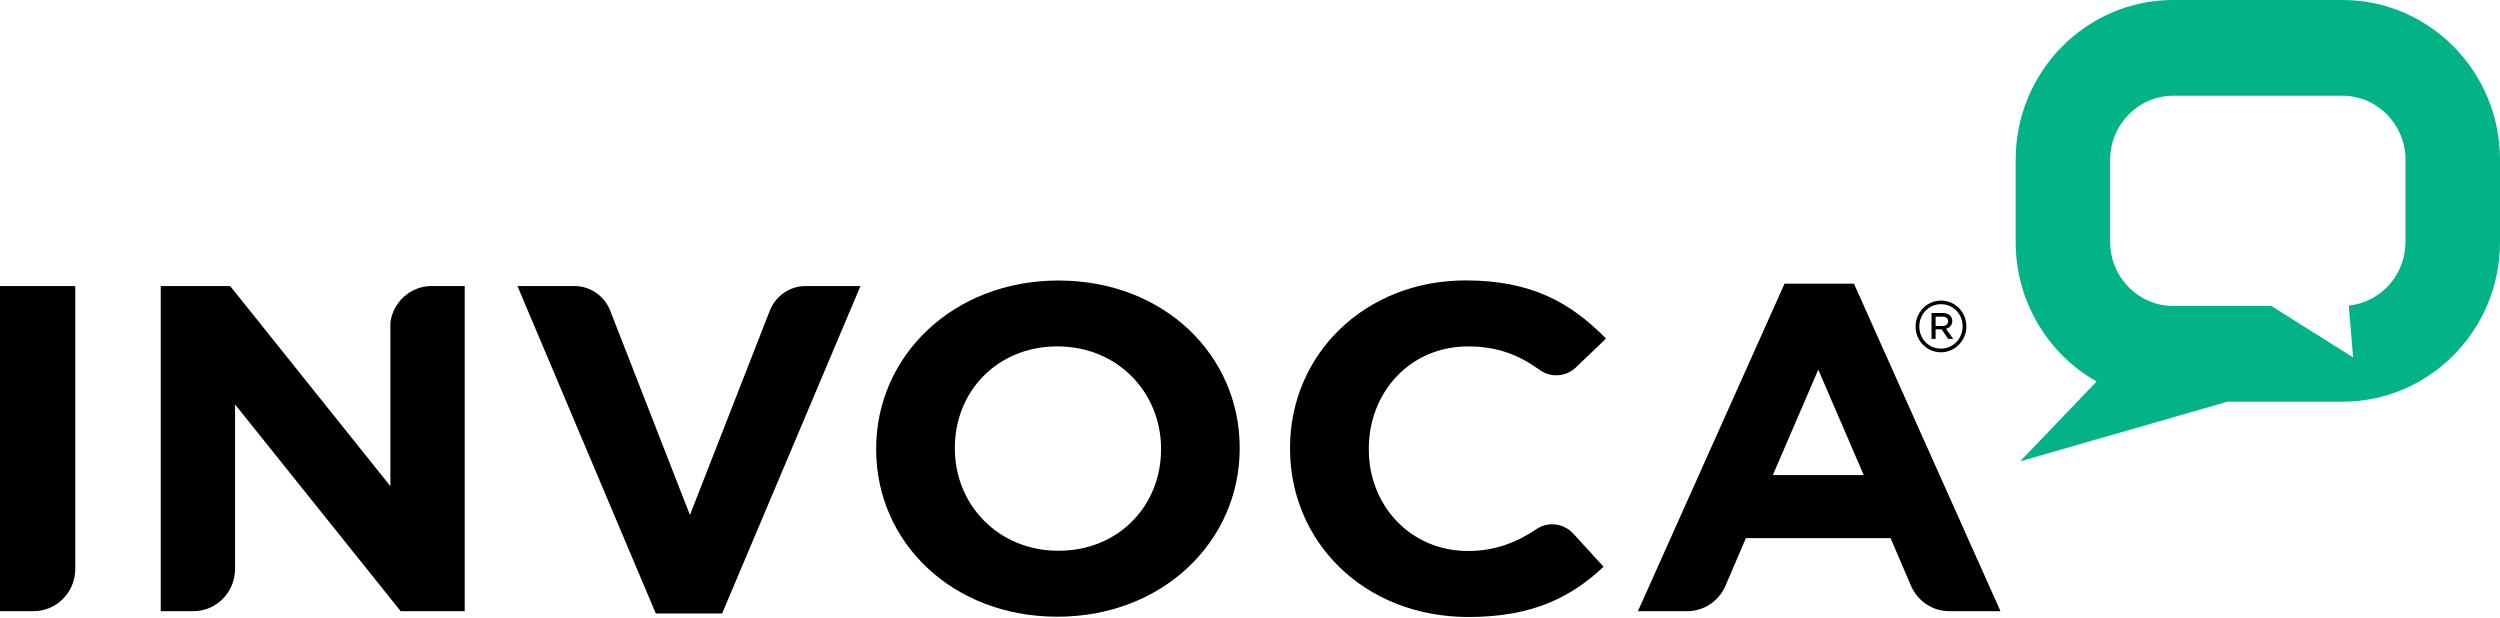 <svg width="275" height="68" viewBox="0 0 275 68" fill="none" xmlns="http://www.w3.org/2000/svg">
<path fill-rule="evenodd" clip-rule="evenodd" d="M47.477 31.464C45.163 31.464 43.252 33.205 42.942 35.462V53.477L25.316 31.464H17.681V67.229H21.279C23.766 67.229 25.782 65.212 25.856 62.705V44.488L44.073 67.229H51.117V31.464H47.477Z" fill="black"/>
<path fill-rule="evenodd" clip-rule="evenodd" d="M127.715 49.447V49.351C127.715 43.216 122.983 38.104 116.317 38.104C109.649 38.104 105.034 43.111 105.034 49.239V49.351C105.034 55.471 109.762 60.582 116.431 60.582C123.089 60.582 127.715 55.584 127.715 49.447ZM96.378 49.447V49.35C96.378 39.176 104.813 30.857 116.431 30.857C128.038 30.857 136.366 39.074 136.366 49.239V49.35C136.366 59.516 127.924 67.838 116.316 67.838C104.707 67.838 96.378 59.611 96.378 49.447Z" fill="black"/>
<path fill-rule="evenodd" clip-rule="evenodd" d="M195.013 52.259L200.011 40.66L205.01 52.259H195.013ZM203.935 31.206H196.299L180.171 67.229H185.601C187.496 67.229 189.124 66.054 189.821 64.391L192.049 59.196H207.965L210.219 64.455C210.933 66.087 212.535 67.229 214.408 67.229H220.053L203.935 31.206Z" fill="black"/>
<path fill-rule="evenodd" clip-rule="evenodd" d="M84.698 34.122C85.338 32.564 86.849 31.464 88.621 31.464H94.651L79.436 67.478H72.136L56.92 31.464H63.185C64.935 31.464 66.451 32.549 67.091 34.092L75.894 56.649L84.698 34.122Z" fill="black"/>
<path fill-rule="evenodd" clip-rule="evenodd" d="M8.281 62.577V31.464H0V67.229H3.698C6.223 67.229 8.281 65.146 8.281 62.577Z" fill="black"/>
<path fill-rule="evenodd" clip-rule="evenodd" d="M213.665 35.861C214.065 35.861 214.29 35.65 214.29 35.335C214.29 34.999 214.05 34.835 213.665 34.835H212.916V35.861H213.665ZM212.468 34.428H213.71C214.29 34.428 214.752 34.733 214.752 35.305C214.752 35.775 214.452 36.05 214.065 36.168L214.853 37.272H214.29L213.587 36.23H212.916V37.272H212.468V34.428ZM215.888 35.907V35.892C215.888 34.556 214.872 33.46 213.504 33.46C212.158 33.46 211.127 34.578 211.127 35.907V35.923C211.127 37.255 212.145 38.347 213.504 38.347C214.855 38.347 215.888 37.238 215.888 35.907ZM210.715 35.923V35.907C210.715 34.367 211.953 33.063 213.505 33.063C215.082 33.063 216.302 34.349 216.302 35.892V35.907C216.302 37.452 215.066 38.752 213.505 38.752C211.936 38.752 210.715 37.467 210.715 35.923Z" fill="black"/>
<path fill-rule="evenodd" clip-rule="evenodd" d="M173.039 58.675C172.467 58.063 171.649 57.674 170.742 57.674C170.098 57.674 169.498 57.864 168.994 58.214C166.739 59.729 164.342 60.609 161.49 60.609C155.137 60.609 150.569 55.593 150.569 49.455V49.358C150.569 43.22 155.033 38.107 161.49 38.107C164.757 38.107 167.058 39.057 169.277 40.629C169.812 41.038 170.471 41.283 171.189 41.283C172.097 41.283 172.907 40.9 173.486 40.281L173.488 40.283L176.662 37.24C172.786 33.306 168.486 30.846 161.22 30.846C150.136 30.846 141.902 38.979 141.902 49.261V49.358C141.902 59.529 149.974 67.87 161.547 67.87C168.648 67.87 172.9 65.627 176.394 62.341L173.04 58.673L173.039 58.675Z" fill="black"/>
<path fill-rule="evenodd" clip-rule="evenodd" d="M264.604 26.626C264.604 30.257 261.855 33.266 258.362 33.614L258.843 39.317L249.846 33.655H239.043C235.236 33.655 232.118 30.494 232.118 26.626V17.56C232.118 13.692 235.236 10.531 239.043 10.531H257.679C261.494 10.531 264.604 13.692 264.604 17.56V26.626ZM257.678 0H239.043C229.495 0 221.723 7.874 221.723 17.56V26.627C221.723 33.217 225.32 38.965 230.628 41.964L222.215 50.745L245.008 44.186H257.678C267.229 44.186 275 36.311 275 26.627V17.56C275 7.874 267.229 0 257.678 0V0Z" fill="#02B388"/>
</svg>
